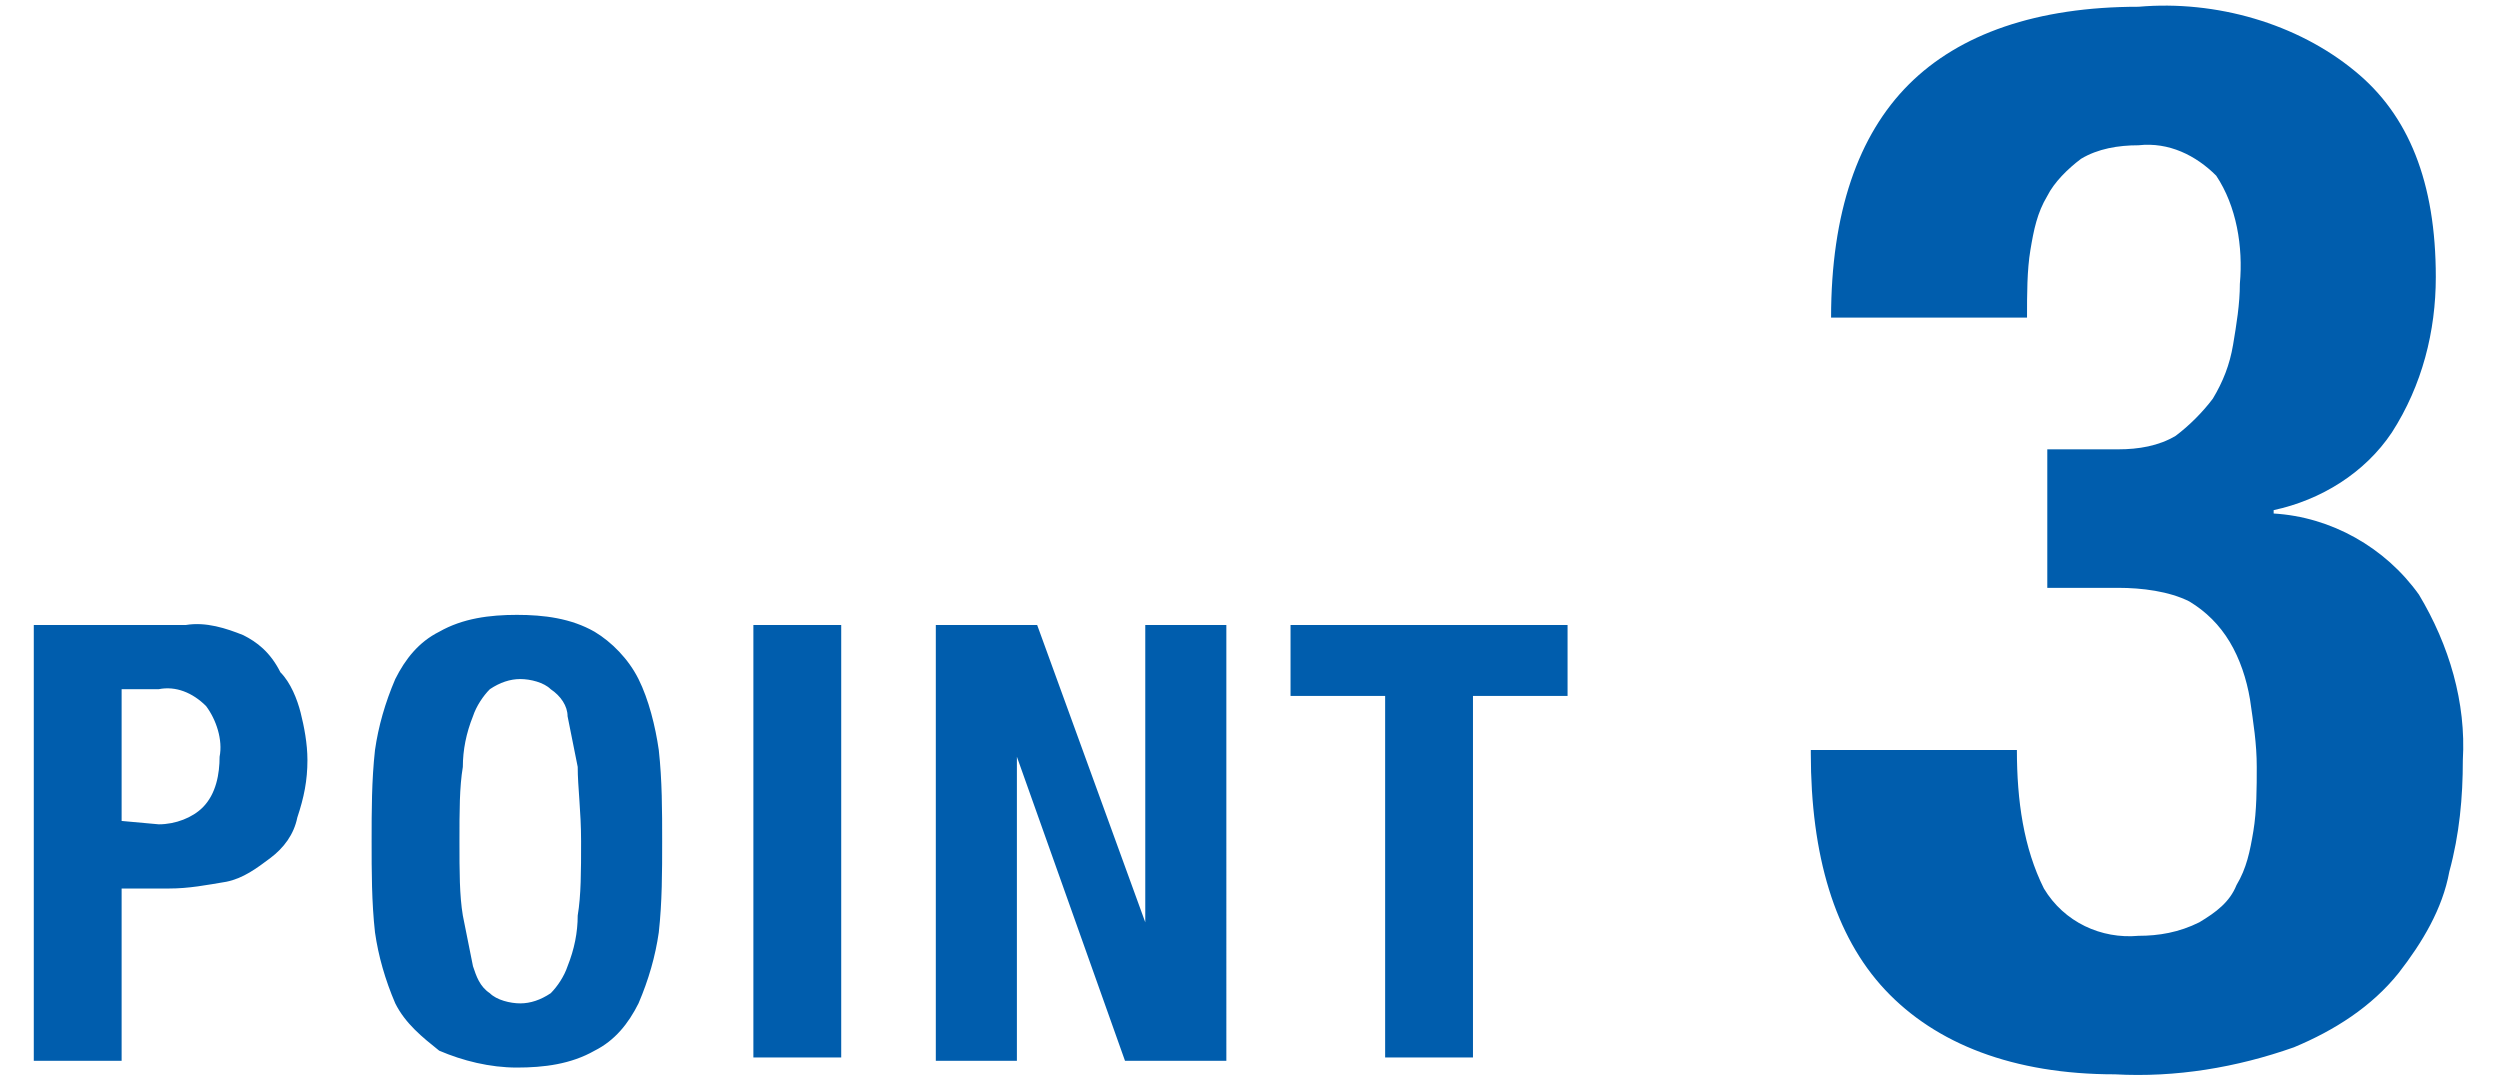 <svg xmlns="http://www.w3.org/2000/svg" x="0px" y="0px" width="74px" height="32px" viewBox="0 0 74 32" style="enable-background:new 0 0 74 32;" xml:space="preserve">
<style type="text/css">
	.st0{fill:#005DAD;}
</style>
<path id="パス_11" class="st0" d="M3.6,24.3v-3.9h1.1c0.5-0.1,1,0.1,1.4,0.5c0.3,0.4,0.5,1,0.4,1.5c0,0.5-0.1,1.1-0.5,1.5
	c-0.3,0.3-0.8,0.5-1.3,0.5L3.6,24.3z M1,18.5v12.9h2.6v-5.1H5c0.6,0,1.1-0.1,1.7-0.2c0.5-0.1,0.9-0.4,1.3-0.7
	c0.4-0.3,0.7-0.7,0.8-1.2c0.2-0.6,0.3-1.1,0.3-1.7c0-0.5-0.1-1-0.2-1.4c-0.1-0.4-0.3-0.9-0.6-1.2C8,19.3,7.6,19,7.2,18.8
	c-0.5-0.2-1.1-0.4-1.7-0.3H1z M13.6,24.9c0-0.9,0-1.6,0.1-2.2c0-0.5,0.1-1,0.3-1.5c0.1-0.3,0.3-0.6,0.5-0.8c0.3-0.2,0.6-0.3,0.9-0.3
	c0.3,0,0.7,0.1,0.9,0.3c0.3,0.2,0.5,0.5,0.5,0.8c0.1,0.5,0.2,1,0.3,1.5c0,0.6,0.1,1.3,0.1,2.2s0,1.6-0.1,2.2c0,0.5-0.1,1-0.3,1.5
	c-0.1,0.3-0.3,0.6-0.5,0.8c-0.3,0.2-0.6,0.3-0.9,0.3c-0.3,0-0.7-0.1-0.9-0.3c-0.3-0.2-0.4-0.5-0.5-0.8c-0.1-0.5-0.2-1-0.3-1.5
	C13.6,26.5,13.6,25.8,13.6,24.9z M11,24.9c0,0.9,0,1.8,0.1,2.7c0.1,0.7,0.3,1.4,0.6,2.1c0.3,0.6,0.8,1,1.3,1.4
	c0.7,0.3,1.5,0.5,2.3,0.5c0.8,0,1.6-0.1,2.3-0.5c0.6-0.3,1-0.8,1.3-1.4c0.3-0.7,0.5-1.4,0.6-2.1c0.1-0.9,0.1-1.8,0.1-2.7
	c0-0.9,0-1.8-0.1-2.7c-0.1-0.7-0.3-1.5-0.6-2.1c-0.3-0.6-0.8-1.1-1.3-1.4c-0.7-0.4-1.5-0.5-2.3-0.5c-0.8,0-1.6,0.1-2.3,0.5
	c-0.6,0.3-1,0.8-1.3,1.4c-0.3,0.7-0.5,1.4-0.6,2.1C11,23.1,11,24,11,24.9z M22.3,31.3h2.6V18.5h-2.6V31.3z M30.7,18.5h-3v12.9h2.4
	v-9h0l3.2,9h3V18.5h-2.4v8.8h0L30.7,18.5z M46.4,18.5h-8.2v2.1H41v10.7h2.6V20.6h2.8V18.5z M59.7,22.2h-6.1v0.1c0,3,0.7,5.4,2.2,7
	c1.5,1.6,3.8,2.5,6.8,2.5c1.8,0.1,3.6-0.2,5.3-0.8c1.2-0.5,2.3-1.2,3.1-2.2c0.7-0.9,1.3-1.9,1.5-3c0.3-1.1,0.4-2.2,0.4-3.3
	c0.1-1.7-0.4-3.4-1.3-4.9c-1-1.4-2.6-2.3-4.3-2.4v-0.1c1.4-0.3,2.7-1.1,3.5-2.3c0.9-1.4,1.3-3,1.3-4.6c0-2.8-0.8-4.8-2.4-6.1
	C68,0.7,65.6,0,63.3,0.2c-3,0-5.3,0.8-6.8,2.3s-2.3,3.8-2.3,6.9h5.8c0-0.7,0-1.4,0.1-2c0.1-0.6,0.2-1.1,0.5-1.6
	c0.2-0.4,0.6-0.8,1-1.1c0.5-0.3,1.1-0.4,1.7-0.4c0.9-0.1,1.7,0.3,2.3,0.9c0.6,0.9,0.8,2.1,0.7,3.2c0,0.6-0.1,1.2-0.2,1.8
	c-0.1,0.6-0.3,1.1-0.6,1.6c-0.3,0.4-0.7,0.8-1.1,1.1c-0.5,0.3-1.1,0.4-1.7,0.4h-2.1v4.1h2.1c0.7,0,1.5,0.1,2.1,0.4
	c0.5,0.3,0.9,0.7,1.2,1.2c0.3,0.5,0.5,1.1,0.6,1.7c0.1,0.7,0.2,1.3,0.2,2c0,0.6,0,1.3-0.1,1.9c-0.1,0.6-0.2,1.1-0.5,1.6
	c-0.2,0.5-0.6,0.8-1.1,1.1c-0.6,0.3-1.2,0.4-1.8,0.4c-1.1,0.1-2.2-0.4-2.8-1.4C59.9,25.1,59.7,23.7,59.7,22.2z"/>
</svg>
